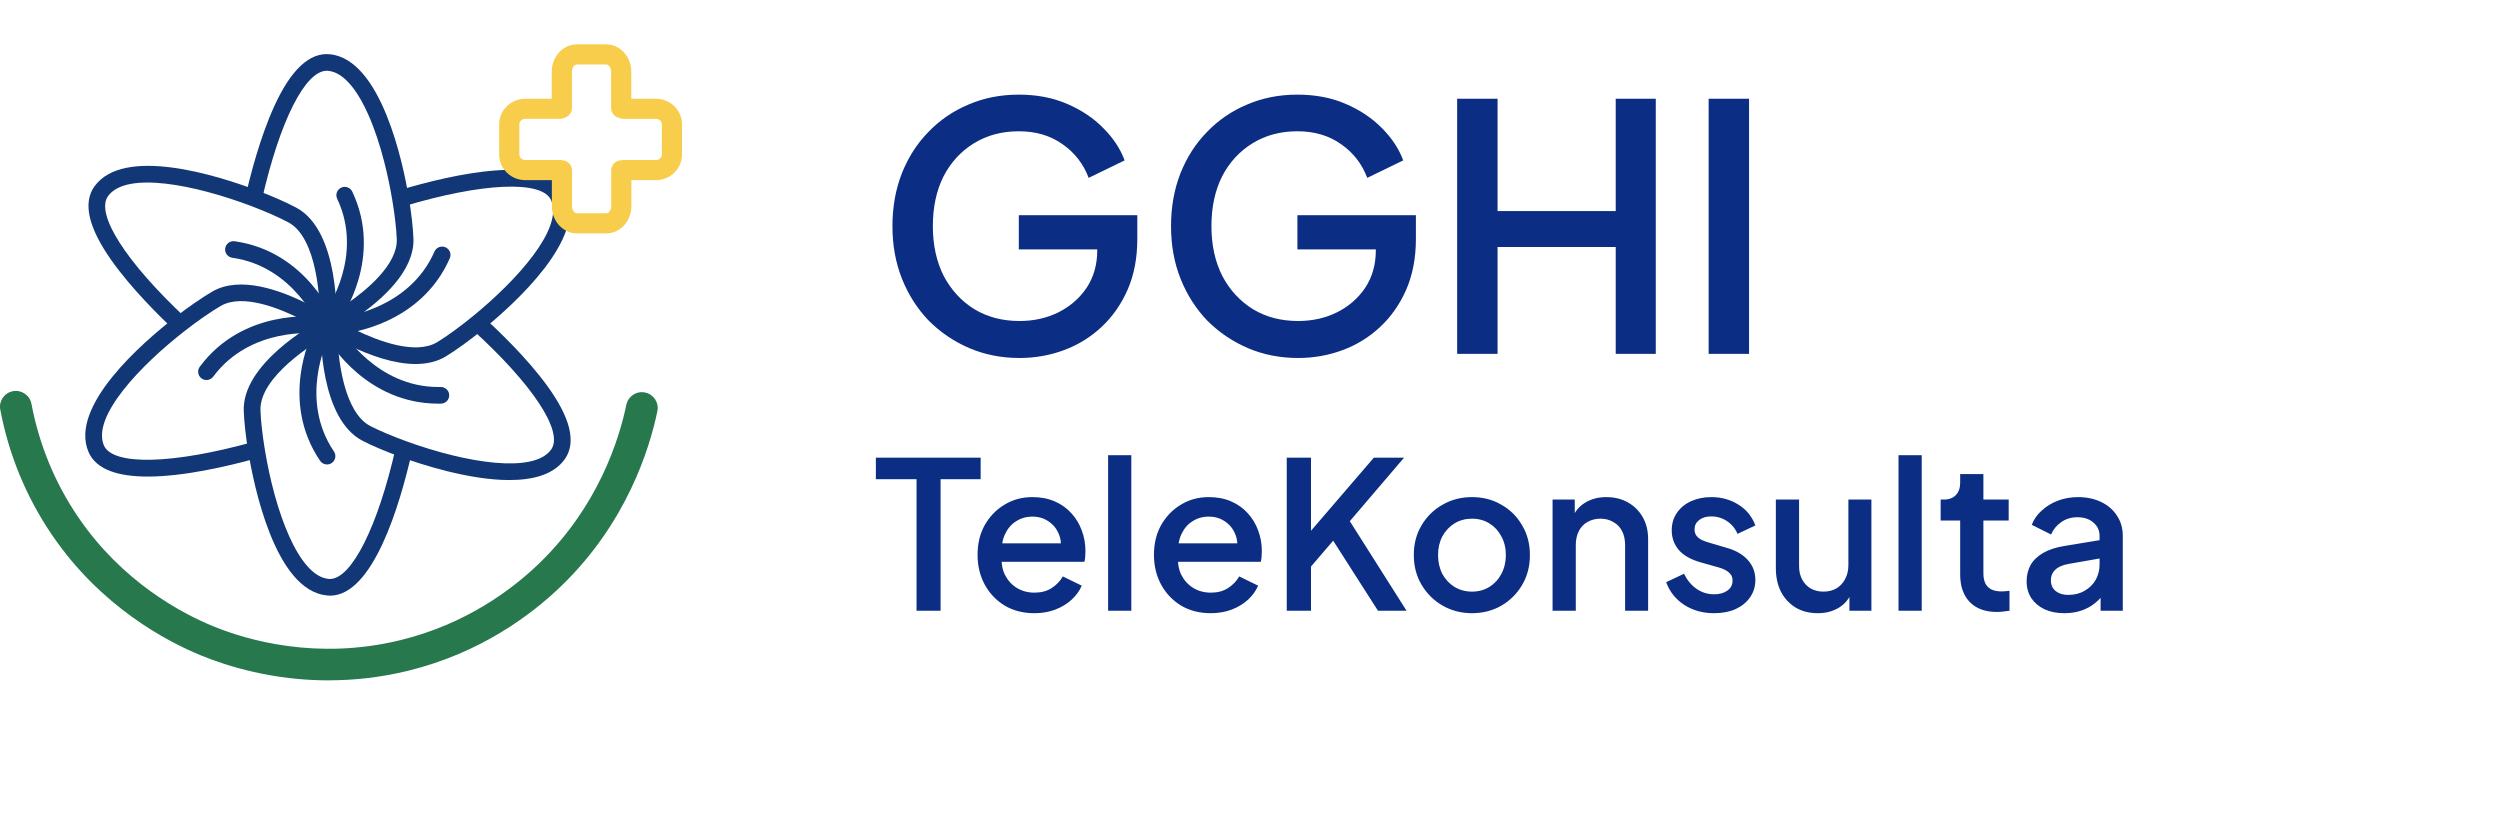<svg width="438" height="145" viewBox="0 0 438 145" fill="none" xmlns="http://www.w3.org/2000/svg">
<path d="M178.616 62.72C175.456 62.72 172.516 62.14 169.796 60.98C167.116 59.82 164.756 58.22 162.716 56.18C160.716 54.1 159.156 51.66 158.036 48.86C156.916 46.06 156.356 42.98 156.356 39.62C156.356 36.3 156.896 33.24 157.976 30.44C159.096 27.6 160.656 25.16 162.656 23.12C164.656 21.04 166.996 19.44 169.676 18.32C172.356 17.16 175.296 16.58 178.496 16.58C181.656 16.58 184.476 17.12 186.956 18.2C189.476 19.28 191.596 20.7 193.316 22.46C195.036 24.18 196.276 26.06 197.036 28.1L190.736 31.16C189.816 28.72 188.296 26.76 186.176 25.28C184.056 23.76 181.496 23 178.496 23C175.536 23 172.916 23.7 170.636 25.1C168.356 26.5 166.576 28.44 165.296 30.92C164.056 33.4 163.436 36.3 163.436 39.62C163.436 42.94 164.076 45.86 165.356 48.38C166.676 50.86 168.476 52.8 170.756 54.2C173.036 55.56 175.656 56.24 178.616 56.24C181.096 56.24 183.356 55.74 185.396 54.74C187.476 53.7 189.136 52.26 190.376 50.42C191.616 48.54 192.236 46.36 192.236 43.88V40.82L195.416 43.7H178.496V37.7H199.256V41.9C199.256 45.18 198.696 48.12 197.576 50.72C196.456 53.28 194.936 55.46 193.016 57.26C191.096 59.06 188.896 60.42 186.416 61.34C183.936 62.26 181.336 62.72 178.616 62.72ZM227.424 62.72C224.264 62.72 221.324 62.14 218.604 60.98C215.924 59.82 213.564 58.22 211.524 56.18C209.524 54.1 207.964 51.66 206.844 48.86C205.724 46.06 205.164 42.98 205.164 39.62C205.164 36.3 205.704 33.24 206.784 30.44C207.904 27.6 209.464 25.16 211.464 23.12C213.464 21.04 215.804 19.44 218.484 18.32C221.164 17.16 224.104 16.58 227.304 16.58C230.464 16.58 233.284 17.12 235.764 18.2C238.284 19.28 240.404 20.7 242.124 22.46C243.844 24.18 245.084 26.06 245.844 28.1L239.544 31.16C238.624 28.72 237.104 26.76 234.984 25.28C232.864 23.76 230.304 23 227.304 23C224.344 23 221.724 23.7 219.444 25.1C217.164 26.5 215.384 28.44 214.104 30.92C212.864 33.4 212.244 36.3 212.244 39.62C212.244 42.94 212.884 45.86 214.164 48.38C215.484 50.86 217.284 52.8 219.564 54.2C221.844 55.56 224.464 56.24 227.424 56.24C229.904 56.24 232.164 55.74 234.204 54.74C236.284 53.7 237.944 52.26 239.184 50.42C240.424 48.54 241.044 46.36 241.044 43.88V40.82L244.224 43.7H227.304V37.7H248.064V41.9C248.064 45.18 247.504 48.12 246.384 50.72C245.264 53.28 243.744 55.46 241.824 57.26C239.904 59.06 237.704 60.42 235.224 61.34C232.744 62.26 230.144 62.72 227.424 62.72ZM255.293 62V17.3H262.373V36.98H283.073V17.3H290.093V62H283.073V43.28H262.373V62H255.293ZM299.355 62V17.3H306.435V62H299.355ZM160.58 107V83.96H153.452V80.18H171.812V83.96H164.792V107H160.58ZM181.204 107.432C179.26 107.432 177.532 106.988 176.02 106.1C174.532 105.188 173.368 103.964 172.528 102.428C171.688 100.868 171.268 99.128 171.268 97.208C171.268 95.24 171.688 93.5 172.528 91.988C173.392 90.476 174.544 89.288 175.984 88.424C177.424 87.536 179.056 87.092 180.88 87.092C182.344 87.092 183.652 87.344 184.804 87.848C185.956 88.352 186.928 89.048 187.72 89.936C188.512 90.8 189.112 91.796 189.52 92.924C189.952 94.052 190.168 95.252 190.168 96.524C190.168 96.836 190.156 97.16 190.132 97.496C190.108 97.832 190.06 98.144 189.988 98.432H174.472V95.192H187.684L185.74 96.668C185.98 95.492 185.896 94.448 185.488 93.536C185.104 92.6 184.504 91.868 183.688 91.34C182.896 90.788 181.96 90.512 180.88 90.512C179.8 90.512 178.84 90.788 178 91.34C177.16 91.868 176.512 92.636 176.056 93.644C175.6 94.628 175.42 95.828 175.516 97.244C175.396 98.564 175.576 99.716 176.056 100.7C176.56 101.684 177.256 102.452 178.144 103.004C179.056 103.556 180.088 103.832 181.24 103.832C182.416 103.832 183.412 103.568 184.228 103.04C185.068 102.512 185.728 101.828 186.208 100.988L189.52 102.608C189.136 103.52 188.536 104.348 187.72 105.092C186.928 105.812 185.968 106.388 184.84 106.82C183.736 107.228 182.524 107.432 181.204 107.432ZM194.139 107V79.748H198.207V107H194.139ZM212.107 107.432C210.163 107.432 208.435 106.988 206.923 106.1C205.435 105.188 204.271 103.964 203.431 102.428C202.591 100.868 202.171 99.128 202.171 97.208C202.171 95.24 202.591 93.5 203.431 91.988C204.295 90.476 205.447 89.288 206.887 88.424C208.327 87.536 209.959 87.092 211.783 87.092C213.247 87.092 214.555 87.344 215.707 87.848C216.859 88.352 217.831 89.048 218.623 89.936C219.415 90.8 220.015 91.796 220.423 92.924C220.855 94.052 221.071 95.252 221.071 96.524C221.071 96.836 221.059 97.16 221.035 97.496C221.011 97.832 220.963 98.144 220.891 98.432H205.375V95.192H218.587L216.643 96.668C216.883 95.492 216.799 94.448 216.391 93.536C216.007 92.6 215.407 91.868 214.591 91.34C213.799 90.788 212.863 90.512 211.783 90.512C210.703 90.512 209.743 90.788 208.903 91.34C208.063 91.868 207.415 92.636 206.959 93.644C206.503 94.628 206.323 95.828 206.419 97.244C206.299 98.564 206.479 99.716 206.959 100.7C207.463 101.684 208.159 102.452 209.047 103.004C209.959 103.556 210.991 103.832 212.143 103.832C213.319 103.832 214.315 103.568 215.131 103.04C215.971 102.512 216.631 101.828 217.111 100.988L220.423 102.608C220.039 103.52 219.439 104.348 218.623 105.092C217.831 105.812 216.871 106.388 215.743 106.82C214.639 107.228 213.427 107.432 212.107 107.432ZM225.437 107V80.18H229.685V94.724L228.569 94.292L240.701 80.18H245.993L235.265 92.744L235.481 89.72L246.425 107H241.421L233.573 94.724L229.685 99.26V107H225.437ZM257.886 107.432C256.014 107.432 254.298 106.988 252.738 106.1C251.202 105.212 249.978 104 249.066 102.464C248.154 100.928 247.698 99.188 247.698 97.244C247.698 95.276 248.154 93.536 249.066 92.024C249.978 90.488 251.202 89.288 252.738 88.424C254.274 87.536 255.99 87.092 257.886 87.092C259.806 87.092 261.522 87.536 263.034 88.424C264.57 89.288 265.782 90.488 266.67 92.024C267.582 93.536 268.038 95.276 268.038 97.244C268.038 99.212 267.582 100.964 266.67 102.5C265.758 104.036 264.534 105.248 262.998 106.136C261.462 107 259.758 107.432 257.886 107.432ZM257.886 103.652C259.038 103.652 260.058 103.376 260.946 102.824C261.834 102.272 262.53 101.516 263.034 100.556C263.562 99.572 263.826 98.468 263.826 97.244C263.826 96.02 263.562 94.928 263.034 93.968C262.53 93.008 261.834 92.252 260.946 91.7C260.058 91.148 259.038 90.872 257.886 90.872C256.758 90.872 255.738 91.148 254.826 91.7C253.938 92.252 253.23 93.008 252.702 93.968C252.198 94.928 251.946 96.02 251.946 97.244C251.946 98.468 252.198 99.572 252.702 100.556C253.23 101.516 253.938 102.272 254.826 102.824C255.738 103.376 256.758 103.652 257.886 103.652ZM272.01 107V87.524H275.898V91.34L275.43 90.836C275.91 89.612 276.678 88.688 277.734 88.064C278.79 87.416 280.014 87.092 281.406 87.092C282.846 87.092 284.118 87.404 285.222 88.028C286.326 88.652 287.19 89.516 287.814 90.62C288.438 91.724 288.75 92.996 288.75 94.436V107H284.718V95.516C284.718 94.532 284.538 93.704 284.178 93.032C283.818 92.336 283.302 91.808 282.63 91.448C281.982 91.064 281.238 90.872 280.398 90.872C279.558 90.872 278.802 91.064 278.13 91.448C277.482 91.808 276.978 92.336 276.618 93.032C276.258 93.728 276.078 94.556 276.078 95.516V107H272.01ZM300.303 107.432C298.311 107.432 296.559 106.94 295.047 105.956C293.559 104.972 292.515 103.652 291.915 101.996L295.047 100.52C295.575 101.624 296.295 102.5 297.207 103.148C298.143 103.796 299.175 104.12 300.303 104.12C301.263 104.12 302.043 103.904 302.643 103.472C303.243 103.04 303.543 102.452 303.543 101.708C303.543 101.228 303.411 100.844 303.147 100.556C302.883 100.244 302.547 99.992 302.139 99.8C301.755 99.608 301.359 99.464 300.951 99.368L297.891 98.504C296.211 98.024 294.951 97.304 294.111 96.344C293.295 95.36 292.887 94.22 292.887 92.924C292.887 91.748 293.187 90.728 293.787 89.864C294.387 88.976 295.215 88.292 296.271 87.812C297.327 87.332 298.515 87.092 299.835 87.092C301.611 87.092 303.195 87.536 304.587 88.424C305.979 89.288 306.963 90.5 307.539 92.06L304.407 93.536C304.023 92.6 303.411 91.856 302.571 91.304C301.755 90.752 300.831 90.476 299.799 90.476C298.911 90.476 298.203 90.692 297.675 91.124C297.147 91.532 296.883 92.072 296.883 92.744C296.883 93.2 297.003 93.584 297.243 93.896C297.483 94.184 297.795 94.424 298.179 94.616C298.563 94.784 298.959 94.928 299.367 95.048L302.535 95.984C304.143 96.44 305.379 97.16 306.243 98.144C307.107 99.104 307.539 100.256 307.539 101.6C307.539 102.752 307.227 103.772 306.603 104.66C306.003 105.524 305.163 106.208 304.083 106.712C303.003 107.192 301.743 107.432 300.303 107.432ZM318.473 107.432C317.009 107.432 315.725 107.108 314.621 106.46C313.517 105.788 312.653 104.864 312.029 103.688C311.429 102.488 311.129 101.108 311.129 99.548V87.524H315.197V99.188C315.197 100.076 315.377 100.856 315.737 101.528C316.097 102.2 316.601 102.728 317.249 103.112C317.897 103.472 318.641 103.652 319.481 103.652C320.345 103.652 321.101 103.46 321.749 103.076C322.397 102.692 322.901 102.152 323.261 101.456C323.645 100.76 323.837 99.944 323.837 99.008V87.524H327.869V107H324.017V103.184L324.449 103.688C323.993 104.888 323.237 105.812 322.181 106.46C321.125 107.108 319.889 107.432 318.473 107.432ZM332.619 107V79.748H336.687V107H332.619ZM349.867 107.216C347.827 107.216 346.243 106.64 345.115 105.488C343.987 104.336 343.423 102.716 343.423 100.628V91.196H340.003V87.524H340.543C341.455 87.524 342.163 87.26 342.667 86.732C343.171 86.204 343.423 85.484 343.423 84.572V83.06H347.491V87.524H351.919V91.196H347.491V100.448C347.491 101.12 347.599 101.696 347.815 102.176C348.031 102.632 348.379 102.992 348.859 103.256C349.339 103.496 349.963 103.616 350.731 103.616C350.923 103.616 351.139 103.604 351.379 103.58C351.619 103.556 351.847 103.532 352.063 103.508V107C351.727 107.048 351.355 107.096 350.947 107.144C350.539 107.192 350.179 107.216 349.867 107.216ZM361.689 107.432C360.369 107.432 359.205 107.204 358.197 106.748C357.213 106.268 356.445 105.62 355.893 104.804C355.341 103.964 355.065 102.98 355.065 101.852C355.065 100.796 355.293 99.848 355.749 99.008C356.229 98.168 356.961 97.46 357.945 96.884C358.929 96.308 360.165 95.9 361.653 95.66L368.421 94.544V97.748L362.445 98.792C361.365 98.984 360.573 99.332 360.069 99.836C359.565 100.316 359.313 100.94 359.313 101.708C359.313 102.452 359.589 103.064 360.141 103.544C360.717 104 361.449 104.228 362.337 104.228C363.441 104.228 364.401 103.988 365.217 103.508C366.057 103.028 366.705 102.392 367.161 101.6C367.617 100.784 367.845 99.884 367.845 98.9V93.896C367.845 92.936 367.485 92.156 366.765 91.556C366.069 90.932 365.133 90.62 363.957 90.62C362.877 90.62 361.929 90.908 361.113 91.484C360.321 92.036 359.733 92.756 359.349 93.644L355.965 91.952C356.325 90.992 356.913 90.152 357.729 89.432C358.545 88.688 359.493 88.112 360.573 87.704C361.677 87.296 362.841 87.092 364.065 87.092C365.601 87.092 366.957 87.38 368.133 87.956C369.333 88.532 370.257 89.336 370.905 90.368C371.577 91.376 371.913 92.552 371.913 93.896V107H368.025V103.472L368.853 103.58C368.397 104.372 367.809 105.056 367.089 105.632C366.393 106.208 365.589 106.652 364.677 106.964C363.789 107.276 362.793 107.432 361.689 107.432Z" fill="#0B2D83"/>
<g clip-path="url(#clip0_128_3)">
<path d="M57.614 119.204C47.779 119.204 39.864 116.731 35.279 114.857C29.183 112.366 17.672 106.303 9.098 93.702C4.601 87.091 1.554 79.712 0.048 71.768C-0.238 70.267 0.755 68.821 2.262 68.536C3.768 68.254 5.22 69.241 5.506 70.742C6.87 77.934 9.626 84.614 13.695 90.593C21.452 101.993 31.87 107.479 37.386 109.733C43.343 112.169 55.521 115.723 70.136 112.158C81.679 109.342 89.784 103.246 94.546 98.625C104.824 88.661 108.475 76.988 109.736 70.913C110.048 69.42 111.514 68.455 113.017 68.766C114.52 69.076 115.484 70.537 115.173 72.035C113.783 78.726 109.758 91.594 98.417 102.588C93.156 107.687 84.212 114.415 71.456 117.527C66.555 118.722 61.903 119.193 57.614 119.193V119.204Z" fill="#27784D"/>
<path d="M57.68 58.52L56.804 58.126C56.547 58.005 56.291 57.881 56.038 57.753L55.726 57.596C54.663 57.059 53.64 56.49 52.687 55.902L54.223 53.418C55.015 53.904 55.862 54.382 56.745 54.835H56.921L57.203 55.069C57.321 55.127 57.441 55.189 57.562 55.248C58.222 54.868 59.234 54.265 60.403 53.469L60.722 53.254C64.227 50.836 69.696 46.328 69.513 41.88C69.439 40.064 69.15 37.569 68.725 35.031C68.171 31.726 66.888 25.388 64.516 20.063C63.032 16.728 60.605 12.692 57.478 12.407C57.405 12.4 57.331 12.396 57.258 12.396C53.461 12.396 49.021 21.203 45.88 35.024L43.021 34.381C43.823 30.849 45.543 24.11 48.043 18.62C50.95 12.246 54.212 9.178 57.738 9.5C66.851 10.325 70.66 28.88 71.609 34.549C72.06 37.241 72.353 39.801 72.434 41.759C72.665 47.41 67.005 52.501 62.163 55.803L61.829 56.135H61.668C60.565 56.87 59.615 57.436 58.981 57.797L58.882 57.856C58.629 57.998 58.45 58.097 58.365 58.144L57.676 58.52H57.68Z" fill="#123777"/>
<path d="M58.153 58.1L57.266 56.778L56.019 56.723C56.195 52.691 55.554 41.638 50.521 38.957C48.86 38.074 46.459 37.018 43.933 36.065C34.417 32.474 22.159 29.87 18.926 34.366C16.686 37.482 22.031 45.857 32.54 55.708L30.532 57.834C27.889 55.357 22.944 50.47 19.487 45.558C15.477 39.86 14.487 35.524 16.543 32.664C21.679 25.523 38.134 30.754 44.971 33.333C47.65 34.344 50.11 35.425 51.903 36.379C59.59 40.47 58.977 56.183 58.948 56.848L58.915 57.622L58.277 58.013C58.277 58.013 58.263 58.02 58.259 58.027L58.156 58.097L58.153 58.1Z" fill="#123777"/>
<path d="M72.823 63.776C68.978 63.776 64.733 62.228 61.301 60.581H60.953L60.708 60.288C59.076 59.477 57.826 58.743 57.211 58.367C57.027 58.254 56.917 58.184 56.892 58.166L56.752 58.079L56.239 57.571L56.199 56.957L57.709 56.859L58.468 55.704C58.468 55.704 58.582 55.778 58.746 55.88C59.348 56.249 60.62 56.994 62.28 57.805L62.383 57.856C66.104 59.664 72.801 62.275 76.628 59.927C78.321 58.889 80.557 57.268 82.757 55.474C90.513 49.166 98.776 40.031 96.543 35.057C94.967 31.539 84.538 31.992 70.59 36.182L69.744 33.387C79.373 30.495 96.008 26.711 99.216 33.866C102.772 41.792 90.183 53.199 84.604 57.739C82.306 59.609 79.956 61.315 78.156 62.414C76.58 63.382 74.747 63.773 72.816 63.773L72.823 63.776Z" fill="#123777"/>
<path d="M57.812 104.353C57.643 104.353 57.474 104.345 57.302 104.327C48.131 103.469 44.399 84.738 43.475 79.019C43.05 76.403 42.779 73.92 42.705 72.02C42.398 63.864 54.384 56.994 56.789 55.701L57.537 55.31L58.31 55.664H59.439V56.223C60.48 56.753 61.474 57.308 62.401 57.878L62.606 58.002L62.76 58.184L61.642 59.116V60.584L60.935 60.255L60.865 60.365C59.864 59.751 58.776 59.152 57.629 58.586C55.121 60.022 45.411 65.972 45.634 71.918C45.7 73.701 45.961 76.06 46.367 78.562C48.149 89.589 52.306 100.934 57.574 101.427C57.647 101.434 57.72 101.438 57.79 101.438C61.595 101.438 66.206 92.27 69.34 78.401L72.2 79.044C70.04 88.592 65.337 104.36 57.808 104.36L57.812 104.353Z" fill="#123777"/>
<path d="M89.245 84.106C82.156 84.106 73.692 81.327 70.271 80.085C67.695 79.15 65.315 78.146 63.574 77.254C56.052 73.412 56.148 58.703 56.188 56.946V56.219L56.833 55.734C57.02 55.602 57.207 55.474 57.394 55.346C58.446 54.631 59.491 53.977 60.51 53.403L61.954 55.942C61.027 56.468 60.07 57.063 59.109 57.717C59.109 62.933 60.286 72.294 64.912 74.657C66.547 75.494 68.809 76.447 71.276 77.342C81.719 81.13 93.596 83.029 96.584 78.726C98.761 75.589 93.314 67.33 82.698 57.688L84.674 55.529C87.35 57.958 92.365 62.761 95.876 67.597C99.945 73.2 100.994 77.503 98.992 80.385C97.071 83.153 93.391 84.103 89.245 84.103V84.106ZM56.851 55.723C56.851 55.723 56.848 55.723 56.844 55.726H56.851V55.723Z" fill="#123777"/>
<path d="M25.891 83.496C20.927 83.496 16.858 82.382 15.495 79.154C12.119 71.151 24.96 60.029 30.634 55.62C32.969 53.805 35.359 52.154 37.188 51.088C42.016 48.275 49.062 50.773 54.12 53.363C55.018 53.823 55.916 54.316 56.793 54.835H56.917L57.243 55.105C57.643 55.346 57.947 55.544 58.138 55.664C58.182 55.693 58.233 55.726 58.274 55.752L58.299 55.77L57.489 56.986V58.447H57.049L56.554 58.119C56.382 58.005 56.129 57.845 55.799 57.644L55.631 57.542C54.703 56.983 53.746 56.45 52.786 55.956C49.175 54.108 42.544 51.347 38.669 53.604C36.947 54.609 34.674 56.183 32.438 57.922C24.546 64.054 16.078 72.996 18.197 78.021C19.714 81.619 30.293 81.364 44.523 77.379L45.315 80.191C39.839 81.721 32.152 83.496 25.887 83.496H25.891Z" fill="#123777"/>
<path d="M57.339 58.345C56.752 58.345 56.199 57.991 55.975 57.417C55.92 57.282 51.609 46.701 40.7 45.16C39.898 45.046 39.34 44.309 39.454 43.509C39.568 42.709 40.312 42.154 41.111 42.267C53.761 44.056 58.508 55.854 58.706 56.355C58.999 57.107 58.626 57.951 57.874 58.243C57.698 58.312 57.519 58.342 57.343 58.342L57.339 58.345Z" fill="#123777"/>
<path d="M36.177 66.582C35.873 66.582 35.568 66.49 35.308 66.297C34.659 65.818 34.52 64.905 35 64.255C42.592 54.013 55.268 55.46 55.803 55.525C56.606 55.624 57.178 56.355 57.075 57.154C56.976 57.954 56.243 58.517 55.444 58.422C55.326 58.407 43.915 57.147 37.357 65.99C37.071 66.377 36.628 66.582 36.177 66.582Z" fill="#123777"/>
<path d="M57.295 81.374C56.826 81.374 56.36 81.148 56.078 80.732C48.933 70.176 54.542 58.758 54.784 58.279C55.147 57.56 56.026 57.268 56.752 57.629C57.474 57.991 57.768 58.867 57.405 59.587C57.339 59.718 52.346 69.997 58.508 79.099C58.959 79.767 58.783 80.673 58.112 81.126C57.859 81.294 57.577 81.374 57.295 81.374Z" fill="#123777"/>
<path d="M76.771 70.72C64.322 70.72 57.878 60.131 57.606 59.675C57.192 58.981 57.423 58.086 58.12 57.673C58.816 57.264 59.714 57.49 60.125 58.184C60.198 58.305 66.034 67.802 76.785 67.802C76.925 67.802 77.064 67.802 77.203 67.798C78.006 67.783 78.684 68.419 78.703 69.222C78.721 70.03 78.079 70.698 77.273 70.716C77.104 70.72 76.936 70.724 76.771 70.724V70.72Z" fill="#123777"/>
<path d="M60.334 58.393C59.59 58.393 58.955 57.834 58.878 57.081C58.798 56.282 59.381 55.566 60.187 55.482C60.323 55.467 71.712 54.152 76.118 44.078C76.441 43.341 77.302 43.001 78.046 43.322C78.787 43.644 79.128 44.506 78.805 45.244C73.703 56.917 61.026 58.331 60.488 58.385C60.436 58.389 60.389 58.393 60.337 58.393H60.334Z" fill="#123777"/>
<path d="M58.402 56.585C58.109 56.585 57.812 56.497 57.555 56.314C56.895 55.847 56.741 54.937 57.207 54.28C57.273 54.185 63.79 44.765 59.073 34.823C58.728 34.092 59.04 33.223 59.769 32.88C60.502 32.533 61.375 32.847 61.719 33.574C67.181 45.083 59.908 55.525 59.597 55.964C59.311 56.365 58.86 56.581 58.402 56.581V56.585Z" fill="#123777"/>
<path d="M106.221 40.89H101.085C98.659 40.89 96.686 38.757 96.686 36.138V31.561H92.031C89.509 31.561 87.456 29.552 87.456 27.079V21.776C87.456 20.114 88.387 18.598 89.89 17.82C90.557 17.473 91.279 17.298 92.031 17.298H96.668V12.561C96.668 9.92 98.64 7.772 101.067 7.772H106.203C108.629 7.772 110.601 9.92 110.601 12.561V17.298H114.916C117.438 17.298 119.487 19.307 119.487 21.776V27.079C119.487 27.354 119.461 27.635 119.406 27.912C119.395 27.971 119.384 28.029 119.37 28.091C119.362 28.12 119.355 28.153 119.348 28.179L119.337 28.215C119.318 28.281 119.3 28.347 119.278 28.413C119.252 28.493 119.223 28.57 119.194 28.65L119.183 28.683C119.168 28.72 119.153 28.756 119.139 28.793L119.128 28.822C119.106 28.877 119.08 28.931 119.054 28.986C119.047 29.001 119.04 29.019 119.032 29.034C118.989 29.121 118.941 29.209 118.893 29.293C118.882 29.311 118.871 29.329 118.86 29.348C118.816 29.417 118.776 29.483 118.728 29.549C118.717 29.563 118.706 29.581 118.695 29.596C118.633 29.687 118.567 29.775 118.497 29.855L118.483 29.874C118.439 29.928 118.395 29.98 118.347 30.034C118.303 30.086 118.252 30.14 118.2 30.192C118.171 30.221 118.145 30.246 118.116 30.276L118.035 30.352C118.006 30.381 117.977 30.407 117.947 30.433C117.874 30.495 117.812 30.546 117.753 30.59C117.614 30.699 117.471 30.798 117.321 30.886C117.251 30.929 117.181 30.97 117.104 31.01C117.082 31.021 117.064 31.032 117.042 31.043C116.98 31.075 116.917 31.105 116.855 31.134C116.763 31.178 116.672 31.218 116.576 31.254C116.488 31.291 116.415 31.313 116.368 31.327C116.298 31.353 116.214 31.378 116.118 31.404C116.067 31.419 116.019 31.43 115.968 31.441C115.928 31.452 115.884 31.463 115.843 31.47C115.807 31.477 115.759 31.488 115.722 31.492C115.631 31.506 115.539 31.521 115.444 31.532C115.389 31.539 115.308 31.547 115.227 31.554C115.14 31.561 115.026 31.565 114.916 31.565H110.616V36.142C110.616 38.76 108.644 40.893 106.217 40.893L106.221 40.89ZM92.035 20.815C91.855 20.815 91.686 20.856 91.525 20.94C91.195 21.111 90.99 21.429 90.99 21.772V27.076C90.99 27.598 91.466 28.037 92.031 28.037H98.149C98.248 28.037 98.347 28.044 98.442 28.062L98.746 28.113C99.597 28.256 100.22 28.99 100.22 29.848V36.134C100.22 36.861 100.675 37.365 101.085 37.365H106.221C106.631 37.365 107.086 36.861 107.086 36.134V29.848C107.086 28.964 107.742 28.219 108.622 28.102L109.007 28.051C109.084 28.04 109.161 28.037 109.238 28.037H114.916C114.942 28.037 114.964 28.037 114.989 28.037H115.019C115.055 28.029 115.085 28.026 115.11 28.022C115.143 28.011 115.176 28.004 115.213 27.996C115.213 27.996 115.22 27.996 115.224 27.996L115.275 27.978C115.275 27.978 115.308 27.963 115.326 27.96C115.356 27.945 115.385 27.931 115.418 27.92C115.418 27.92 115.422 27.92 115.425 27.92L115.455 27.905C115.455 27.905 115.491 27.883 115.502 27.876C115.524 27.861 115.554 27.843 115.579 27.825C115.59 27.817 115.598 27.81 115.609 27.803L115.616 27.795C115.638 27.773 115.664 27.752 115.686 27.73C115.7 27.715 115.711 27.7 115.726 27.686L115.774 27.627C115.788 27.605 115.803 27.58 115.821 27.558C115.825 27.554 115.829 27.547 115.832 27.54L115.847 27.514C115.854 27.496 115.865 27.478 115.876 27.456L115.913 27.364C115.913 27.364 115.924 27.331 115.928 27.317L115.942 27.266C115.953 27.2 115.961 27.142 115.961 27.087V21.783C115.961 21.265 115.484 20.823 114.92 20.823H109.241C108.977 20.823 108.725 20.764 108.497 20.658C107.683 20.501 107.071 19.785 107.071 18.931V12.557C107.071 11.83 106.613 11.29 106.206 11.29H101.071C100.664 11.29 100.205 11.834 100.205 12.557V18.923C100.205 19.61 99.802 20.235 99.175 20.523L98.889 20.655C98.659 20.761 98.406 20.815 98.153 20.815H92.035ZM115.242 27.993C115.242 27.993 115.22 28.004 115.209 28.007C115.22 28.004 115.231 27.996 115.242 27.993ZM115.253 27.989C115.253 27.989 115.249 27.989 115.246 27.989C115.246 27.989 115.249 27.989 115.253 27.989ZM115.26 27.985C115.26 27.985 115.253 27.985 115.253 27.989C115.253 27.989 115.26 27.989 115.26 27.985Z" fill="#F7CD4B"/>
</g>
<defs>
<clipPath id="clip0_128_3">
<rect width="119.491" height="111.435" fill="white" transform="translate(0 7.769)"/>
</clipPath>
</defs>
</svg>
